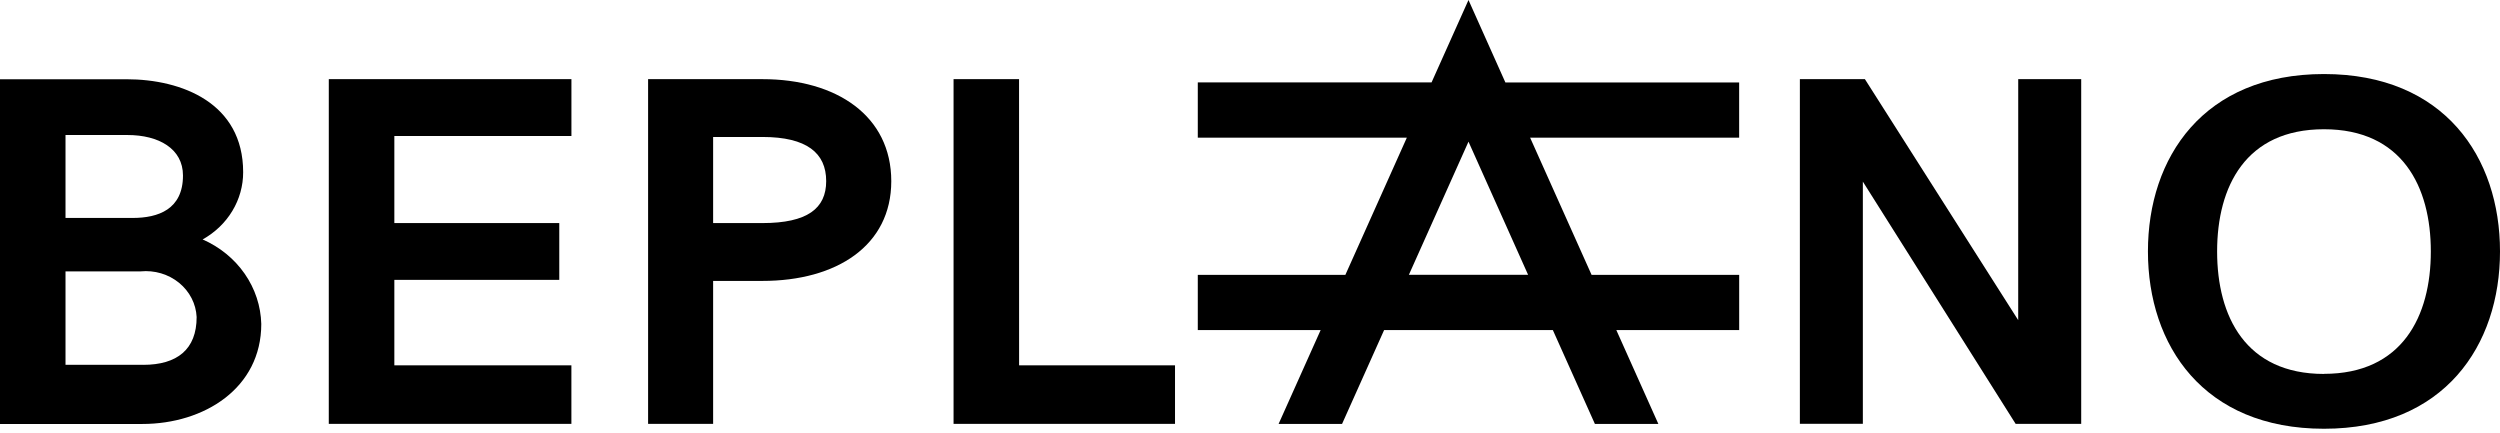 <svg width="156" height="27" viewBox="0 0 156 27" fill="none" xmlns="http://www.w3.org/2000/svg">
<path d="M12.644 14.941C13.416 14.511 14.056 13.897 14.499 13.161C14.943 12.425 15.175 11.591 15.173 10.744C15.173 6.434 11.355 4.945 7.892 4.945H0V26.456H8.88C12.745 26.456 16.304 24.218 16.304 20.217C16.276 19.103 15.918 18.018 15.271 17.085C14.624 16.153 13.714 15.41 12.644 14.941ZM4.088 8.425H7.955C9.904 8.425 11.418 9.277 11.418 10.952C11.418 13.067 9.871 13.6 8.276 13.6H4.088V8.425ZM8.936 22.765H4.088V16.934H8.776C9.205 16.892 9.639 16.934 10.051 17.056C10.463 17.179 10.844 17.379 11.172 17.646C11.499 17.912 11.765 18.239 11.954 18.606C12.143 18.973 12.25 19.373 12.27 19.781C12.274 21.806 11.048 22.766 8.94 22.766L8.936 22.765Z" fill="black"/>
<path d="M20.516 26.449H35.655V22.795H24.607V17.465H34.899V13.92H24.607V8.486H35.657V4.939H20.517L20.516 26.449Z" fill="black"/>
<path d="M47.576 4.939H40.441V26.45H44.499V17.529H47.576C52.215 17.529 55.616 15.322 55.616 11.304C55.614 7.237 52.215 4.939 47.576 4.939ZM47.576 13.92H44.499V8.547H47.576C50.347 8.547 51.554 9.552 51.554 11.302C51.554 13.007 50.379 13.92 47.576 13.92Z" fill="black"/>
<path d="M63.589 4.939H59.502V26.45H73.321V22.797H63.592L63.589 4.939Z" fill="black"/>
<path d="M125.936 19.977L116.368 4.936H112.312V26.446H116.242V11.333L125.776 26.449H129.867V4.939H125.937L125.936 19.977Z" fill="black"/>
<path d="M145.015 4.62C137.494 4.62 134.031 9.826 134.031 15.687C134.031 21.549 137.494 26.754 145.015 26.754C152.537 26.754 156 21.548 156 15.687C156 9.827 152.538 4.62 145.015 4.62ZM145.015 23.334C140.135 23.334 138.348 19.757 138.348 15.692C138.348 11.627 140.136 8.065 145.015 8.065C149.894 8.065 151.684 11.643 151.684 15.692C151.684 19.741 149.896 23.328 145.015 23.328V23.334Z" fill="black"/>
<path d="M91.634 0L89.329 5.143H74.742V8.592H87.786L83.952 17.15H74.742V20.597H82.408L79.785 26.452H83.745L86.368 20.597H96.898L99.521 26.452H103.481L100.859 20.597H108.525V17.15H99.314L95.48 8.592H108.523V5.145H93.936L91.634 0ZM87.914 17.147L91.634 8.84L95.353 17.147H87.914Z" fill="black"/>
</svg>
